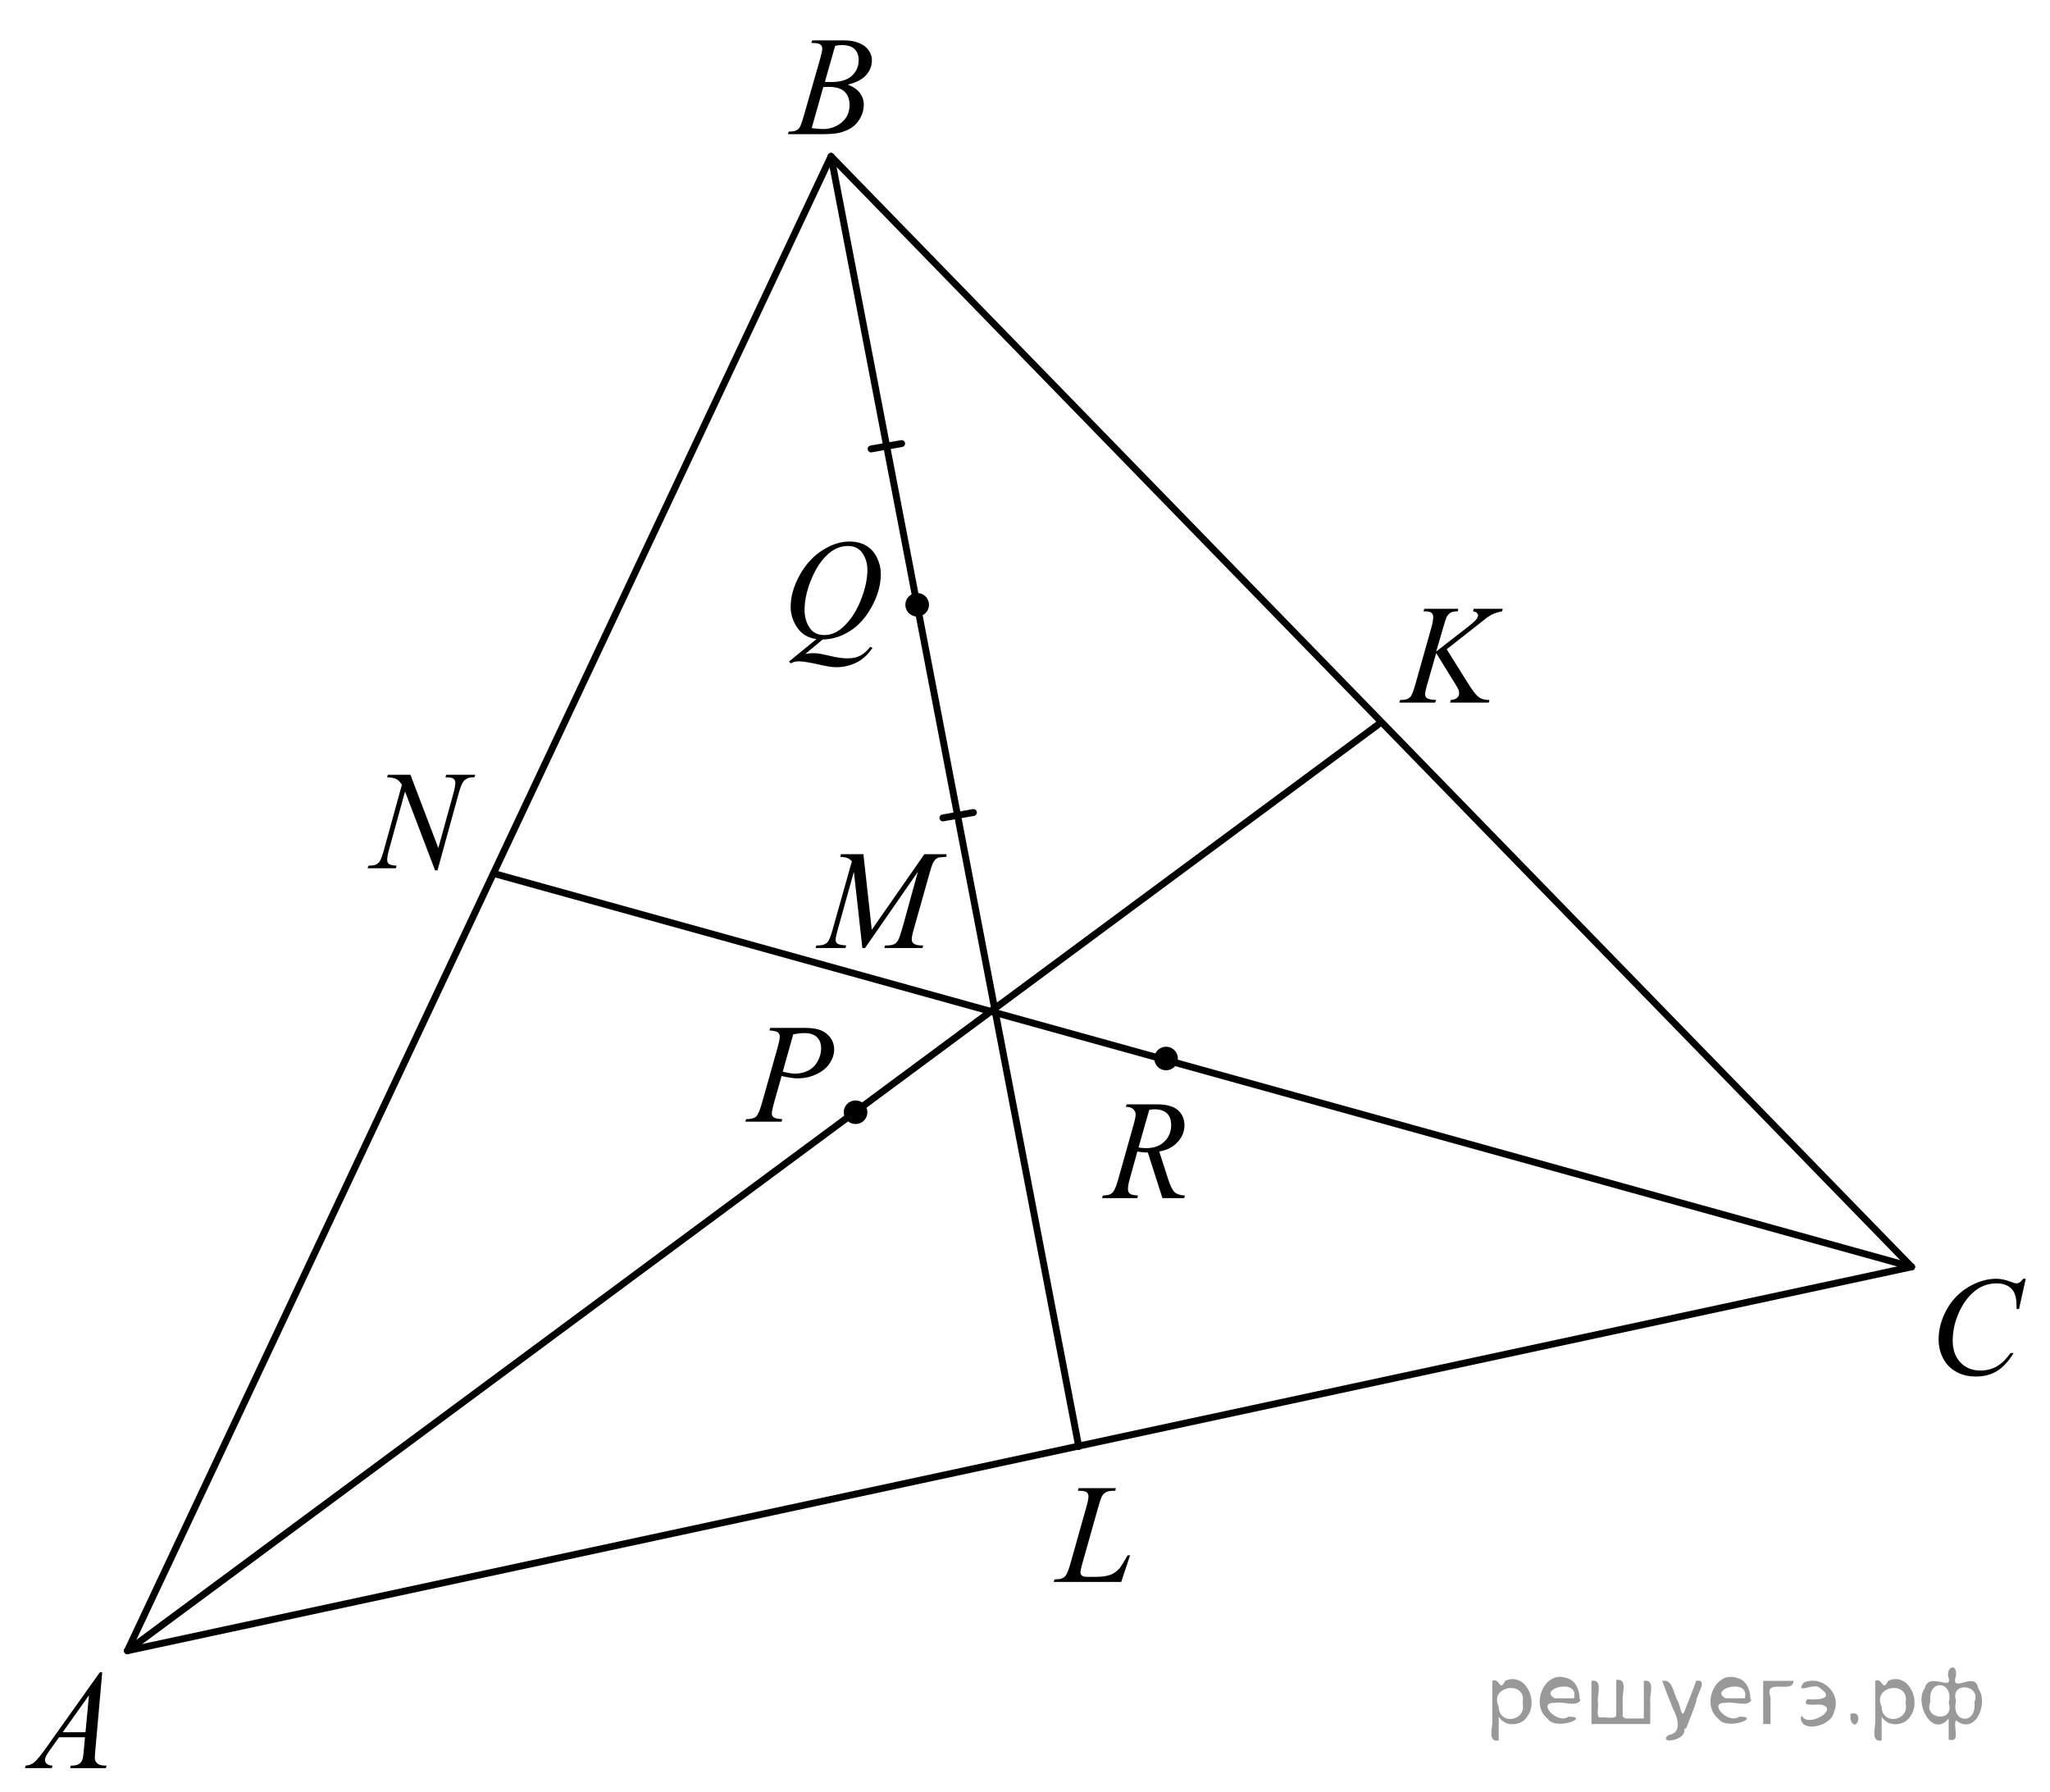 <?xml version="1.0" encoding="utf-8"?>
<!-- Generator: Adobe Illustrator 16.0.0, SVG Export Plug-In . SVG Version: 6.00 Build 0)  -->
<!DOCTYPE svg PUBLIC "-//W3C//DTD SVG 1.1//EN" "http://www.w3.org/Graphics/SVG/1.1/DTD/svg11.dtd">
<svg version="1.1" id="Слой_1" xmlns="http://www.w3.org/2000/svg" xmlns:xlink="http://www.w3.org/1999/xlink" x="0px" y="0px"
	 width="223.231px" height="195.09px" viewBox="0 0 223.231 195.09" enable-background="new 0 0 223.231 195.09"
	 xml:space="preserve">
<g>
	<g>
		<defs>
			<rect id="SVGID_1_" width="222.97" height="194.999"/>
		</defs>
		<clipPath id="SVGID_2_">
			<use xlink:href="#SVGID_1_"  overflow="visible"/>
		</clipPath>
		<g clip-path="url(#SVGID_2_)">
		</g>
	</g>
	<g>
		<defs>
			<polygon id="SVGID_3_" points="0.026,195.09 14.945,195.09 14.945,178.385 0.026,178.385 0.026,195.09 			"/>
		</defs>
		<clipPath id="SVGID_4_">
			<use xlink:href="#SVGID_3_"  overflow="visible"/>
		</clipPath>
		<g clip-path="url(#SVGID_4_)">
			<path d="M11.132,182.064l-0.75,8.493c-0.039,0.396-0.058,0.658-0.058,0.783c0,0.201,0.037,0.354,0.109,0.459
				c0.092,0.146,0.217,0.254,0.375,0.324s0.424,0.105,0.798,0.105l-0.08,0.278h-3.89l0.08-0.278h0.167
				c0.315,0,0.573-0.07,0.772-0.211c0.141-0.096,0.25-0.254,0.328-0.475c0.053-0.155,0.104-0.521,0.153-1.1l0.117-1.295H6.426
				l-1.005,1.408c-0.228,0.316-0.372,0.544-0.43,0.682s-0.087,0.268-0.087,0.388c0,0.16,0.063,0.299,0.189,0.414
				c0.126,0.115,0.335,0.178,0.626,0.188l-0.08,0.278H2.718l0.08-0.278c0.359-0.016,0.676-0.14,0.951-0.373s0.684-0.731,1.228-1.494
				l5.901-8.298H11.132z M9.689,184.572L6.827,188.6h2.484L9.689,184.572z"/>
		</g>
	</g>
	<g>
		<defs>
			<polygon id="SVGID_5_" points="208.312,153.49 223.231,153.49 223.231,135.551 208.312,135.551 208.312,153.49 			"/>
		</defs>
		<clipPath id="SVGID_6_">
			<use xlink:href="#SVGID_5_"  overflow="visible"/>
		</clipPath>
		<g clip-path="url(#SVGID_6_)">
			<path d="M220.592,139.223l-0.735,3.296h-0.263l-0.028-0.826c-0.024-0.3-0.08-0.567-0.168-0.803
				c-0.087-0.235-0.219-0.439-0.394-0.612s-0.396-0.308-0.663-0.405c-0.267-0.098-0.563-0.146-0.889-0.146
				c-0.869,0-1.629,0.245-2.28,0.736c-0.83,0.625-1.48,1.509-1.952,2.65c-0.389,0.94-0.583,1.895-0.583,2.86
				c0,0.986,0.279,1.773,0.838,2.361s1.285,0.882,2.179,0.882c0.675,0,1.275-0.154,1.803-0.465s1.017-0.789,1.468-1.435h0.343
				c-0.534,0.876-1.127,1.521-1.777,1.934c-0.651,0.413-1.431,0.619-2.339,0.619c-0.807,0-1.521-0.174-2.142-0.521
				c-0.622-0.348-1.096-0.837-1.421-1.468s-0.488-1.309-0.488-2.035c0-1.111,0.289-2.192,0.867-3.243
				c0.578-1.052,1.371-1.877,2.379-2.478s2.023-0.901,3.049-0.901c0.48,0,1.02,0.117,1.617,0.353c0.262,0.101,0.451,0.15,0.568,0.15
				c0.116,0,0.218-0.024,0.306-0.075c0.087-0.05,0.233-0.192,0.437-0.428H220.592z"/>
		</g>
	</g>
	<g>
		<defs>
			<polygon id="SVGID_7_" points="83.418,17.186 98.338,17.186 98.338,0.48 83.418,0.48 83.418,17.186 			"/>
		</defs>
		<clipPath id="SVGID_8_">
			<use xlink:href="#SVGID_7_"  overflow="visible"/>
		</clipPath>
		<g clip-path="url(#SVGID_8_)">
			<path d="M88.345,4.679L88.447,4.4h3.526c0.593,0,1.121,0.096,1.584,0.286c0.464,0.191,0.811,0.457,1.042,0.798
				c0.23,0.341,0.346,0.703,0.346,1.084c0,0.587-0.206,1.118-0.616,1.593c-0.411,0.474-1.08,0.824-2.007,1.05
				c0.597,0.231,1.037,0.537,1.318,0.918s0.422,0.801,0.422,1.257c0,0.507-0.126,0.992-0.379,1.453
				c-0.252,0.462-0.577,0.821-0.972,1.077c-0.396,0.256-0.873,0.444-1.432,0.565c-0.398,0.085-1.02,0.128-1.865,0.128h-3.621
				l0.095-0.279c0.379-0.01,0.636-0.047,0.772-0.113c0.194-0.085,0.333-0.198,0.416-0.339c0.116-0.19,0.272-0.627,0.466-1.31
				l1.771-6.182c0.15-0.522,0.226-0.888,0.226-1.099c0-0.186-0.066-0.333-0.2-0.44s-0.387-0.162-0.761-0.162
				C88.496,4.686,88.418,4.684,88.345,4.679z M88.389,13.947c0.524,0.07,0.935,0.105,1.231,0.105c0.758,0,1.429-0.236,2.015-0.708
				c0.585-0.472,0.877-1.111,0.877-1.92c0-0.617-0.181-1.099-0.542-1.445c-0.362-0.347-0.946-0.52-1.752-0.52
				c-0.156,0-0.345,0.007-0.568,0.022L88.389,13.947z M89.824,8.917c0.316,0.01,0.544,0.015,0.685,0.015
				c1.01,0,1.762-0.227,2.254-0.681c0.493-0.454,0.74-1.023,0.74-1.706c0-0.517-0.151-0.919-0.452-1.208
				c-0.301-0.289-0.782-0.433-1.443-0.433c-0.175,0-0.398,0.03-0.67,0.09L89.824,8.917z"/>
		</g>
	</g>
	<g>
		<defs>
			<polygon id="SVGID_9_" points="86.806,105.781 106.677,105.781 106.677,89.076 86.806,89.076 86.806,105.781 			"/>
		</defs>
		<clipPath id="SVGID_10_">
			<use xlink:href="#SVGID_9_"  overflow="visible"/>
		</clipPath>
		<g clip-path="url(#SVGID_10_)">
			<path d="M94.02,93.003l0.91,8.223l5.727-8.223h2.409v0.279c-0.524,0.035-0.832,0.07-0.924,0.105
				c-0.16,0.065-0.307,0.196-0.44,0.392c-0.133,0.196-0.278,0.572-0.433,1.129l-1.827,6.475c-0.107,0.377-0.16,0.673-0.16,0.889
				c0,0.196,0.065,0.344,0.196,0.444c0.185,0.146,0.476,0.219,0.874,0.219h0.175l-0.066,0.278h-4.155l0.073-0.278h0.196
				c0.369,0,0.65-0.056,0.844-0.166c0.15-0.08,0.285-0.232,0.404-0.455c0.119-0.224,0.285-0.72,0.499-1.487l1.63-5.918l-5.756,8.305
				h-0.291l-0.924-8.305l-1.761,6.317c-0.15,0.537-0.226,0.898-0.226,1.084s0.066,0.327,0.197,0.425
				c0.131,0.099,0.449,0.165,0.953,0.2l-0.08,0.278h-3.253l0.08-0.278h0.197c0.48,0,0.827-0.126,1.041-0.377
				c0.155-0.181,0.318-0.572,0.487-1.175l2.147-7.612c-0.16-0.17-0.313-0.286-0.458-0.346s-0.415-0.108-0.808-0.143l0.073-0.279
				H94.02z"/>
		</g>
	</g>
	<g>
		<defs>
			<polygon id="SVGID_11_" points="150.066,79.065 166.224,79.065 166.224,62.36 150.066,62.36 150.066,79.065 			"/>
		</defs>
		<clipPath id="SVGID_12_">
			<use xlink:href="#SVGID_11_"  overflow="visible"/>
		</clipPath>
		<g clip-path="url(#SVGID_12_)">
			<path d="M157.536,70.688l2.447,3.908c0.437,0.693,0.798,1.136,1.085,1.329c0.286,0.193,0.662,0.29,1.129,0.29l-0.08,0.279h-4.21
				l0.065-0.279c0.335-0.035,0.572-0.118,0.711-0.248c0.138-0.131,0.207-0.279,0.207-0.444c0-0.151-0.024-0.296-0.073-0.437
				c-0.038-0.1-0.18-0.346-0.422-0.738l-2.003-3.245l-0.969,3.381c-0.16,0.542-0.24,0.906-0.24,1.092
				c0,0.191,0.068,0.336,0.204,0.437c0.136,0.101,0.471,0.168,1.005,0.203l-0.116,0.279h-3.903l0.095-0.279
				c0.379-0.01,0.634-0.045,0.765-0.105c0.194-0.09,0.337-0.206,0.43-0.347c0.126-0.206,0.281-0.632,0.466-1.28l1.74-6.167
				c0.132-0.472,0.197-0.851,0.197-1.137c0-0.201-0.063-0.354-0.187-0.459c-0.123-0.105-0.365-0.158-0.724-0.158h-0.146l0.088-0.279
				h3.707l-0.073,0.279c-0.306-0.005-0.534,0.03-0.685,0.105c-0.209,0.105-0.361,0.241-0.459,0.407
				c-0.097,0.166-0.24,0.58-0.43,1.242l-0.765,2.62l3.511-2.733c0.466-0.362,0.771-0.648,0.917-0.858
				c0.088-0.13,0.131-0.249,0.131-0.354c0-0.09-0.045-0.178-0.135-0.264c-0.09-0.085-0.227-0.14-0.411-0.166l0.073-0.279h3.16
				l-0.065,0.279c-0.345,0.06-0.635,0.139-0.87,0.237c-0.235,0.098-0.478,0.232-0.725,0.403c-0.073,0.05-0.546,0.421-1.42,1.114
				L157.536,70.688z"/>
		</g>
	</g>
	<g>
		<defs>
			<polygon id="SVGID_13_" points="83.418,75.815 98.338,75.815 98.338,55.276 83.418,55.276 83.418,75.815 			"/>
		</defs>
		<clipPath id="SVGID_14_">
			<use xlink:href="#SVGID_13_"  overflow="visible"/>
		</clipPath>
		<g clip-path="url(#SVGID_14_)">
			<path d="M89.578,69.626l-1.879,1.572c0.296-0.055,0.57-0.083,0.823-0.083c0.243,0,0.468,0.015,0.674,0.045
				c0.207,0.03,0.648,0.124,1.326,0.282c0.677,0.158,1.269,0.237,1.774,0.237c0.539,0,0.997-0.097,1.373-0.29
				s0.742-0.515,1.096-0.967l0.241,0.121c-0.5,0.742-1.09,1.277-1.771,1.606c-0.68,0.328-1.401,0.493-2.164,0.493
				c-0.422,0-1-0.085-1.734-0.256c-1.122-0.256-1.906-0.383-2.353-0.383c-0.17,0-0.308,0.012-0.415,0.038
				c-0.107,0.025-0.267,0.085-0.481,0.18l-0.167-0.203l2.987-2.437c-0.923-0.13-1.622-0.549-2.098-1.256
				c-0.476-0.707-0.714-1.461-0.714-2.264c0-1.099,0.322-2.234,0.965-3.408s1.467-2.082,2.47-2.727
				c1.002-0.645,1.987-0.967,2.954-0.967c0.718,0,1.332,0.15,1.839,0.452c0.507,0.301,0.899,0.738,1.176,1.313
				s0.416,1.162,0.416,1.764c0,1.153-0.318,2.322-0.955,3.505s-1.427,2.08-2.371,2.689C91.645,69.292,90.641,69.606,89.578,69.626z
				 M92.309,59.441c-0.485,0-0.96,0.124-1.424,0.373c-0.464,0.248-0.924,0.654-1.38,1.218c-0.457,0.564-0.867,1.303-1.231,2.215
				c-0.442,1.124-0.663,2.184-0.663,3.182c0,0.712,0.177,1.343,0.532,1.892c0.354,0.549,0.898,0.824,1.632,0.824
				c0.437,0,0.869-0.113,1.296-0.339c0.427-0.226,0.869-0.609,1.326-1.151c0.583-0.692,1.071-1.572,1.464-2.64
				c0.394-1.068,0.59-2.061,0.59-2.979c0-0.677-0.177-1.279-0.532-1.805C93.565,59.705,93.028,59.441,92.309,59.441z"/>
		</g>
	</g>
	
		<line fill="none" stroke="#000000" stroke-width="0.75" stroke-linecap="round" stroke-linejoin="round" stroke-miterlimit="8" x1="90.494" y1="17.029" x2="208.155" y2="137.93"/>
	
		<line fill="none" stroke="#000000" stroke-width="0.75" stroke-linecap="round" stroke-linejoin="round" stroke-miterlimit="8" x1="90.494" y1="17.029" x2="13.877" y2="179.723"/>
	
		<line fill="none" stroke="#000000" stroke-width="0.75" stroke-linecap="round" stroke-linejoin="round" stroke-miterlimit="8" x1="13.877" y1="179.723" x2="208.155" y2="137.93"/>
	
		<line fill="none" stroke="#000000" stroke-width="0.75" stroke-linecap="round" stroke-linejoin="round" stroke-miterlimit="8" x1="208.155" y1="137.93" x2="53.749" y2="95.095"/>
	
		<line fill="none" stroke="#000000" stroke-width="0.75" stroke-linecap="round" stroke-linejoin="round" stroke-miterlimit="8" x1="90.494" y1="17.029" x2="117.467" y2="157.494"/>
	
		<line fill="none" stroke="#000000" stroke-width="0.75" stroke-linecap="round" stroke-linejoin="round" stroke-miterlimit="8" x1="13.877" y1="179.723" x2="150.041" y2="78.909"/>
	<path fill-rule="evenodd" clip-rule="evenodd" d="M99.875,64.935c-0.503,0-0.913,0.407-0.913,0.91c0,0.502,0.409,0.91,0.913,0.91
		c0.504,0,0.912-0.407,0.912-0.91C100.788,65.342,100.379,64.935,99.875,64.935L99.875,64.935z"/>
	<path fill="none" stroke="#000000" stroke-width="0.75" stroke-linecap="round" stroke-linejoin="round" stroke-miterlimit="8" d="
		M99.875,64.935c-0.503,0-0.913,0.407-0.913,0.91c0,0.502,0.409,0.91,0.913,0.91c0.504,0,0.912-0.407,0.912-0.91
		C100.788,65.342,100.379,64.935,99.875,64.935L99.875,64.935z"/>
	
		<line fill="none" stroke="#000000" stroke-width="0.75" stroke-linecap="round" stroke-linejoin="round" stroke-miterlimit="8" x1="94.859" y1="48.879" x2="98.182" y2="48.294"/>
	
		<line fill="none" stroke="#000000" stroke-width="0.75" stroke-linecap="round" stroke-linejoin="round" stroke-miterlimit="8" x1="102.677" y1="89.05" x2="106" y2="88.464"/>
	<path fill-rule="evenodd" clip-rule="evenodd" d="M126.978,114.335c-0.504,0-0.911,0.406-0.911,0.908
		c0,0.503,0.407,0.912,0.911,0.912s0.912-0.409,0.912-0.912C127.89,114.742,127.481,114.335,126.978,114.335L126.978,114.335z"/>
	<path fill="none" stroke="#000000" stroke-width="0.75" stroke-linecap="round" stroke-linejoin="round" stroke-miterlimit="8" d="
		M126.978,114.335c-0.504,0-0.911,0.406-0.911,0.908c0,0.503,0.407,0.912,0.911,0.912s0.912-0.409,0.912-0.912
		C127.89,114.742,127.481,114.335,126.978,114.335L126.978,114.335z"/>
	<path fill-rule="evenodd" clip-rule="evenodd" d="M93.165,120.185c-0.504,0-0.912,0.406-0.912,0.909s0.408,0.911,0.912,0.911
		c0.503,0,0.912-0.408,0.912-0.911S93.668,120.185,93.165,120.185L93.165,120.185z"/>
	<path fill="none" stroke="#000000" stroke-width="0.75" stroke-linecap="round" stroke-linejoin="round" stroke-miterlimit="8" d="
		M93.165,120.185c-0.504,0-0.912,0.406-0.912,0.909s0.408,0.911,0.912,0.911c0.503,0,0.912-0.408,0.912-0.911
		S93.668,120.185,93.165,120.185L93.165,120.185z"/>
	<g>
		<defs>
			<polygon id="SVGID_15_" points="37.487,98.371 54.818,98.371 54.818,80.43 37.487,80.43 37.487,98.371 			"/>
		</defs>
		<clipPath id="SVGID_16_">
			<use xlink:href="#SVGID_15_"  overflow="visible"/>
		</clipPath>
		<g clip-path="url(#SVGID_16_)">
			<path d="M44.692,84.349l3.039,7.981l1.646-5.961c0.135-0.491,0.203-0.871,0.203-1.141c0-0.185-0.063-0.331-0.188-0.436
				c-0.126-0.105-0.36-0.158-0.704-0.158c-0.058,0-0.119-0.002-0.181-0.007l0.08-0.278h3.163l-0.087,0.278
				c-0.329-0.005-0.573,0.03-0.732,0.105c-0.227,0.105-0.396,0.24-0.508,0.405c-0.155,0.235-0.312,0.646-0.471,1.231l-2.314,8.395
				h-0.261l-3.271-8.59l-1.748,6.345c-0.13,0.48-0.196,0.849-0.196,1.104c0,0.19,0.059,0.334,0.178,0.432
				c0.119,0.097,0.4,0.164,0.845,0.199l-0.073,0.278h-3.09l0.102-0.278c0.387-0.01,0.646-0.045,0.776-0.105
				c0.198-0.09,0.346-0.208,0.442-0.353c0.14-0.22,0.297-0.646,0.471-1.276l1.951-7.081c-0.188-0.3-0.391-0.507-0.605-0.619
				c-0.215-0.113-0.55-0.177-1.005-0.191l0.08-0.278H44.692z"/>
		</g>
	</g>
	<g>
		<defs>
			<polygon id="SVGID_17_" points="78.793,124.695 93.777,124.695 93.777,107.99 78.793,107.99 78.793,124.695 			"/>
		</defs>
		<clipPath id="SVGID_18_">
			<use xlink:href="#SVGID_17_"  overflow="visible"/>
		</clipPath>
		<g clip-path="url(#SVGID_18_)">
			<path d="M83.869,111.915h3.907c1.024,0,1.79,0.228,2.297,0.682s0.761,1.008,0.761,1.66c0,0.518-0.161,1.02-0.483,1.506
				c-0.322,0.487-0.8,0.882-1.434,1.186c-0.634,0.304-1.319,0.456-2.056,0.456c-0.458,0-1.042-0.086-1.749-0.256l-0.79,2.785
				c-0.186,0.663-0.278,1.1-0.278,1.311c0,0.16,0.066,0.294,0.197,0.399c0.132,0.105,0.446,0.173,0.944,0.203l-0.073,0.278h-3.943
				l0.081-0.278c0.517,0,0.876-0.092,1.079-0.275c0.202-0.183,0.42-0.688,0.655-1.517l1.639-5.813
				c0.195-0.698,0.293-1.165,0.293-1.4c0-0.176-0.07-0.321-0.208-0.438c-0.139-0.115-0.445-0.186-0.918-0.21L83.869,111.915z
				 M85.237,116.673c0.551,0.146,0.995,0.219,1.332,0.219c0.532,0,1.016-0.113,1.453-0.339c0.437-0.227,0.778-0.565,1.024-1.017
				c0.246-0.452,0.369-0.921,0.369-1.408c0-0.507-0.151-0.908-0.454-1.205c-0.302-0.296-0.761-0.444-1.375-0.444
				c-0.332,0-0.734,0.043-1.207,0.129L85.237,116.673z"/>
		</g>
	</g>
	<g>
		<defs>
			<polygon id="SVGID_19_" points="112.476,174.81 126.223,174.81 126.223,158.106 112.476,158.106 112.476,174.81 			"/>
		</defs>
		<clipPath id="SVGID_20_">
			<use xlink:href="#SVGID_19_"  overflow="visible"/>
		</clipPath>
		<g clip-path="url(#SVGID_20_)">
			<path d="M122.092,172.235h-7.359l0.103-0.278c0.391-0.011,0.651-0.043,0.783-0.098c0.205-0.091,0.356-0.209,0.454-0.354
				c0.151-0.23,0.313-0.647,0.483-1.25l1.75-6.211c0.146-0.513,0.22-0.889,0.22-1.13c0-0.19-0.067-0.339-0.201-0.444
				c-0.135-0.105-0.387-0.158-0.758-0.158c-0.083,0-0.149-0.002-0.198-0.007l0.088-0.279h4.05l-0.059,0.279
				c-0.454,0-0.776,0.045-0.967,0.135c-0.19,0.091-0.349,0.238-0.476,0.444c-0.088,0.136-0.232,0.558-0.433,1.265l-1.721,6.106
				c-0.132,0.462-0.197,0.783-0.197,0.964c0,0.121,0.065,0.236,0.197,0.347c0.083,0.075,0.271,0.112,0.564,0.112h0.959
				c0.698,0,1.252-0.09,1.662-0.271c0.303-0.136,0.581-0.339,0.835-0.61c0.137-0.15,0.378-0.524,0.725-1.121l0.19-0.339h0.271
				L122.092,172.235z"/>
		</g>
	</g>
	<g>
		<defs>
			<polygon id="SVGID_21_" points="117.623,133.015 132.606,133.015 132.606,116.31 117.623,116.31 117.623,133.015 			"/>
		</defs>
		<clipPath id="SVGID_22_">
			<use xlink:href="#SVGID_21_"  overflow="visible"/>
		</clipPath>
		<g clip-path="url(#SVGID_22_)">
			<path d="M126.581,130.442l-1.588-4.962c-0.371,0.005-0.751-0.032-1.142-0.113l-0.855,3.088c-0.112,0.401-0.169,0.74-0.169,1.016
				c0,0.211,0.071,0.377,0.213,0.497c0.106,0.091,0.399,0.156,0.878,0.196l-0.066,0.278h-3.841l0.08-0.278
				c0.361-0.016,0.605-0.053,0.732-0.113c0.199-0.085,0.346-0.2,0.438-0.347c0.156-0.235,0.319-0.652,0.49-1.249l1.734-6.167
				c0.117-0.411,0.176-0.73,0.176-0.956c0-0.23-0.092-0.427-0.274-0.587c-0.184-0.161-0.445-0.239-0.787-0.233l0.088-0.279h3.234
				c1.082,0,1.863,0.211,2.341,0.633c0.479,0.422,0.717,0.977,0.717,1.664c0,0.657-0.245,1.259-0.735,1.803
				c-0.49,0.545-1.162,0.89-2.016,1.035l0.966,2.989c0.234,0.733,0.469,1.21,0.703,1.431c0.233,0.221,0.611,0.347,1.134,0.377
				l-0.081,0.278H126.581z M123.977,124.938c0.312,0.045,0.59,0.067,0.834,0.067c0.839,0,1.502-0.239,1.99-0.719
				c0.487-0.479,0.731-1.075,0.731-1.788c0-0.558-0.152-0.983-0.457-1.28c-0.306-0.296-0.763-0.444-1.372-0.444
				c-0.156,0-0.342,0.021-0.557,0.061L123.977,124.938z"/>
		</g>
	</g>
</g>
<rect x="136.833" fill="#FFFFFF" stroke="#201600" stroke-miterlimit="10" width="0" height="0"/>
<g>
</g>
<g>
</g>
<g>
</g>
<g>
</g>
<g>
</g>
<g>
</g>
<g style="stroke:none;fill:#000;fill-opacity:0.4" > <path d="m 163.2,187.0 c 0,0.8 0,1.6 0,2.5 -1.3,0.2 -0.6,-1.5 -0.7,-2.3 0,-1.4 0,-2.8 0,-4.2 0.8,-0.4 0.8,1.3 1.4,0.0 2.2,-1.0 3.7,2.2 2.4,3.9 -0.6,1.0 -2.4,1.2 -3.1,0.0 z m 2.6,-1.6 c 0.5,-2.5 -3.7,-1.9 -2.6,0.4 0.0,2.1 3.1,1.6 2.6,-0.4 z" /> <path d="m 172.1,185.1 c -0.4,0.8 -1.9,0.1 -2.8,0.3 -2.0,-0.1 0.3,2.4 1.5,1.5 2.5,0.0 -1.4,1.6 -2.3,0.2 -1.9,-1.5 -0.3,-5.3 2.1,-4.4 0.9,0.2 1.4,1.2 1.4,2.2 z m -0.7,-0.2 c 0.6,-2.3 -4.0,-1.0 -2.1,0.0 0.7,0 1.4,-0.0 2.1,-0.0 z" /> <path d="m 177.0,187.1 c 0.6,0 1.3,0 2.0,0 0,-1.3 0,-2.7 0,-4.1 1.3,-0.2 0.6,1.5 0.7,2.3 0,0.8 0,1.6 0,2.4 -2.1,0 -4.2,0 -6.4,0 0,-1.5 0,-3.1 0,-4.7 1.3,-0.2 0.6,1.5 0.7,2.3 0.1,0.5 -0.2,1.6 0.2,1.7 0.5,-0.1 1.6,0.2 1.8,-0.2 0,-1.3 0,-2.6 0,-3.9 1.3,-0.2 0.6,1.5 0.7,2.3 0,0.5 0,1.1 0,1.7 z" /> <path d="m 183.4,188.2 c 0.3,1.4 -3.0,1.7 -1.7,0.7 1.5,-0.2 1.0,-1.9 0.5,-2.8 -0.4,-1.0 -0.8,-2.0 -1.2,-3.1 1.2,-0.2 1.2,1.4 1.7,2.2 0.2,0.2 0.4,1.9 0.7,1.2 0.4,-1.1 0.9,-2.2 1.3,-3.4 1.4,-0.2 0.0,1.5 -0.0,2.3 -0.3,0.9 -0.7,1.9 -1.1,2.9 z" /> <path d="m 190.7,185.1 c -0.4,0.8 -1.9,0.1 -2.8,0.3 -2.0,-0.1 0.3,2.4 1.5,1.5 2.5,0.0 -1.4,1.6 -2.3,0.2 -1.9,-1.5 -0.3,-5.3 2.1,-4.4 0.9,0.2 1.4,1.2 1.4,2.2 z m -0.7,-0.2 c 0.6,-2.3 -4.0,-1.0 -2.1,0.0 0.7,0 1.4,-0.0 2.1,-0.0 z" /> <path d="m 192.0,187.7 c 0,-1.5 0,-3.1 0,-4.7 1.1,0 2.2,0 3.3,0 0.0,1.5 -3.3,-0.4 -2.5,1.8 0,0.9 0,1.9 0,2.9 -0.2,0 -0.5,0 -0.7,0 z" /> <path d="m 196.2,186.8 c 0.7,1.4 4.2,-0.8 2.1,-1.2 -0.5,-0.1 -2.2,0.3 -1.5,-0.6 1.0,0.1 3.1,0.0 1.4,-1.2 -0.6,-0.7 -2.8,0.8 -1.8,-0.6 2.0,-0.9 4.2,1.2 3.3,3.2 -0.2,1.5 -3.5,2.3 -3.6,0.7 l 0,-0.1 0,-0.0 0,0 z" /> <path d="m 201.5,186.6 c 1.6,-0.5 0.6,2.3 -0.0,0.6 -0.0,-0.2 0.0,-0.4 0.0,-0.6 z" /> <path d="m 204.9,187.0 c 0,0.8 0,1.6 0,2.5 -1.3,0.2 -0.6,-1.5 -0.7,-2.3 0,-1.4 0,-2.8 0,-4.2 0.8,-0.4 0.8,1.3 1.4,0.0 2.2,-1.0 3.7,2.2 2.4,3.9 -0.6,1.0 -2.4,1.2 -3.1,0.0 z m 2.6,-1.6 c 0.5,-2.5 -3.7,-1.9 -2.6,0.4 0.0,2.1 3.1,1.6 2.6,-0.4 z" /> <path d="m 210.2,185.3 c -0.8,1.9 2.7,2.3 2.0,0.1 0.6,-2.4 -2.3,-2.7 -2.0,-0.1 z m 2.0,4.2 c 0,-0.8 0,-1.6 0,-2.4 -1.8,2.2 -3.8,-1.7 -2.6,-3.3 0.4,-1.8 3.0,0.3 2.6,-1.1 -0.4,-1.1 0.9,-1.8 0.8,-0.3 -0.7,2.2 2.1,-0.6 2.4,1.4 1.2,1.6 -0.3,5.2 -2.4,3.5 -0.4,0.6 0.6,2.5 -0.8,2.1 z m 2.8,-4.2 c 0.8,-1.9 -2.7,-2.3 -2.0,-0.1 -0.6,2.4 2.3,2.7 2.0,0.1 z" /> </g></svg>

<!--File created and owned by https://sdamgia.ru. Copying is prohibited. All rights reserved.-->
